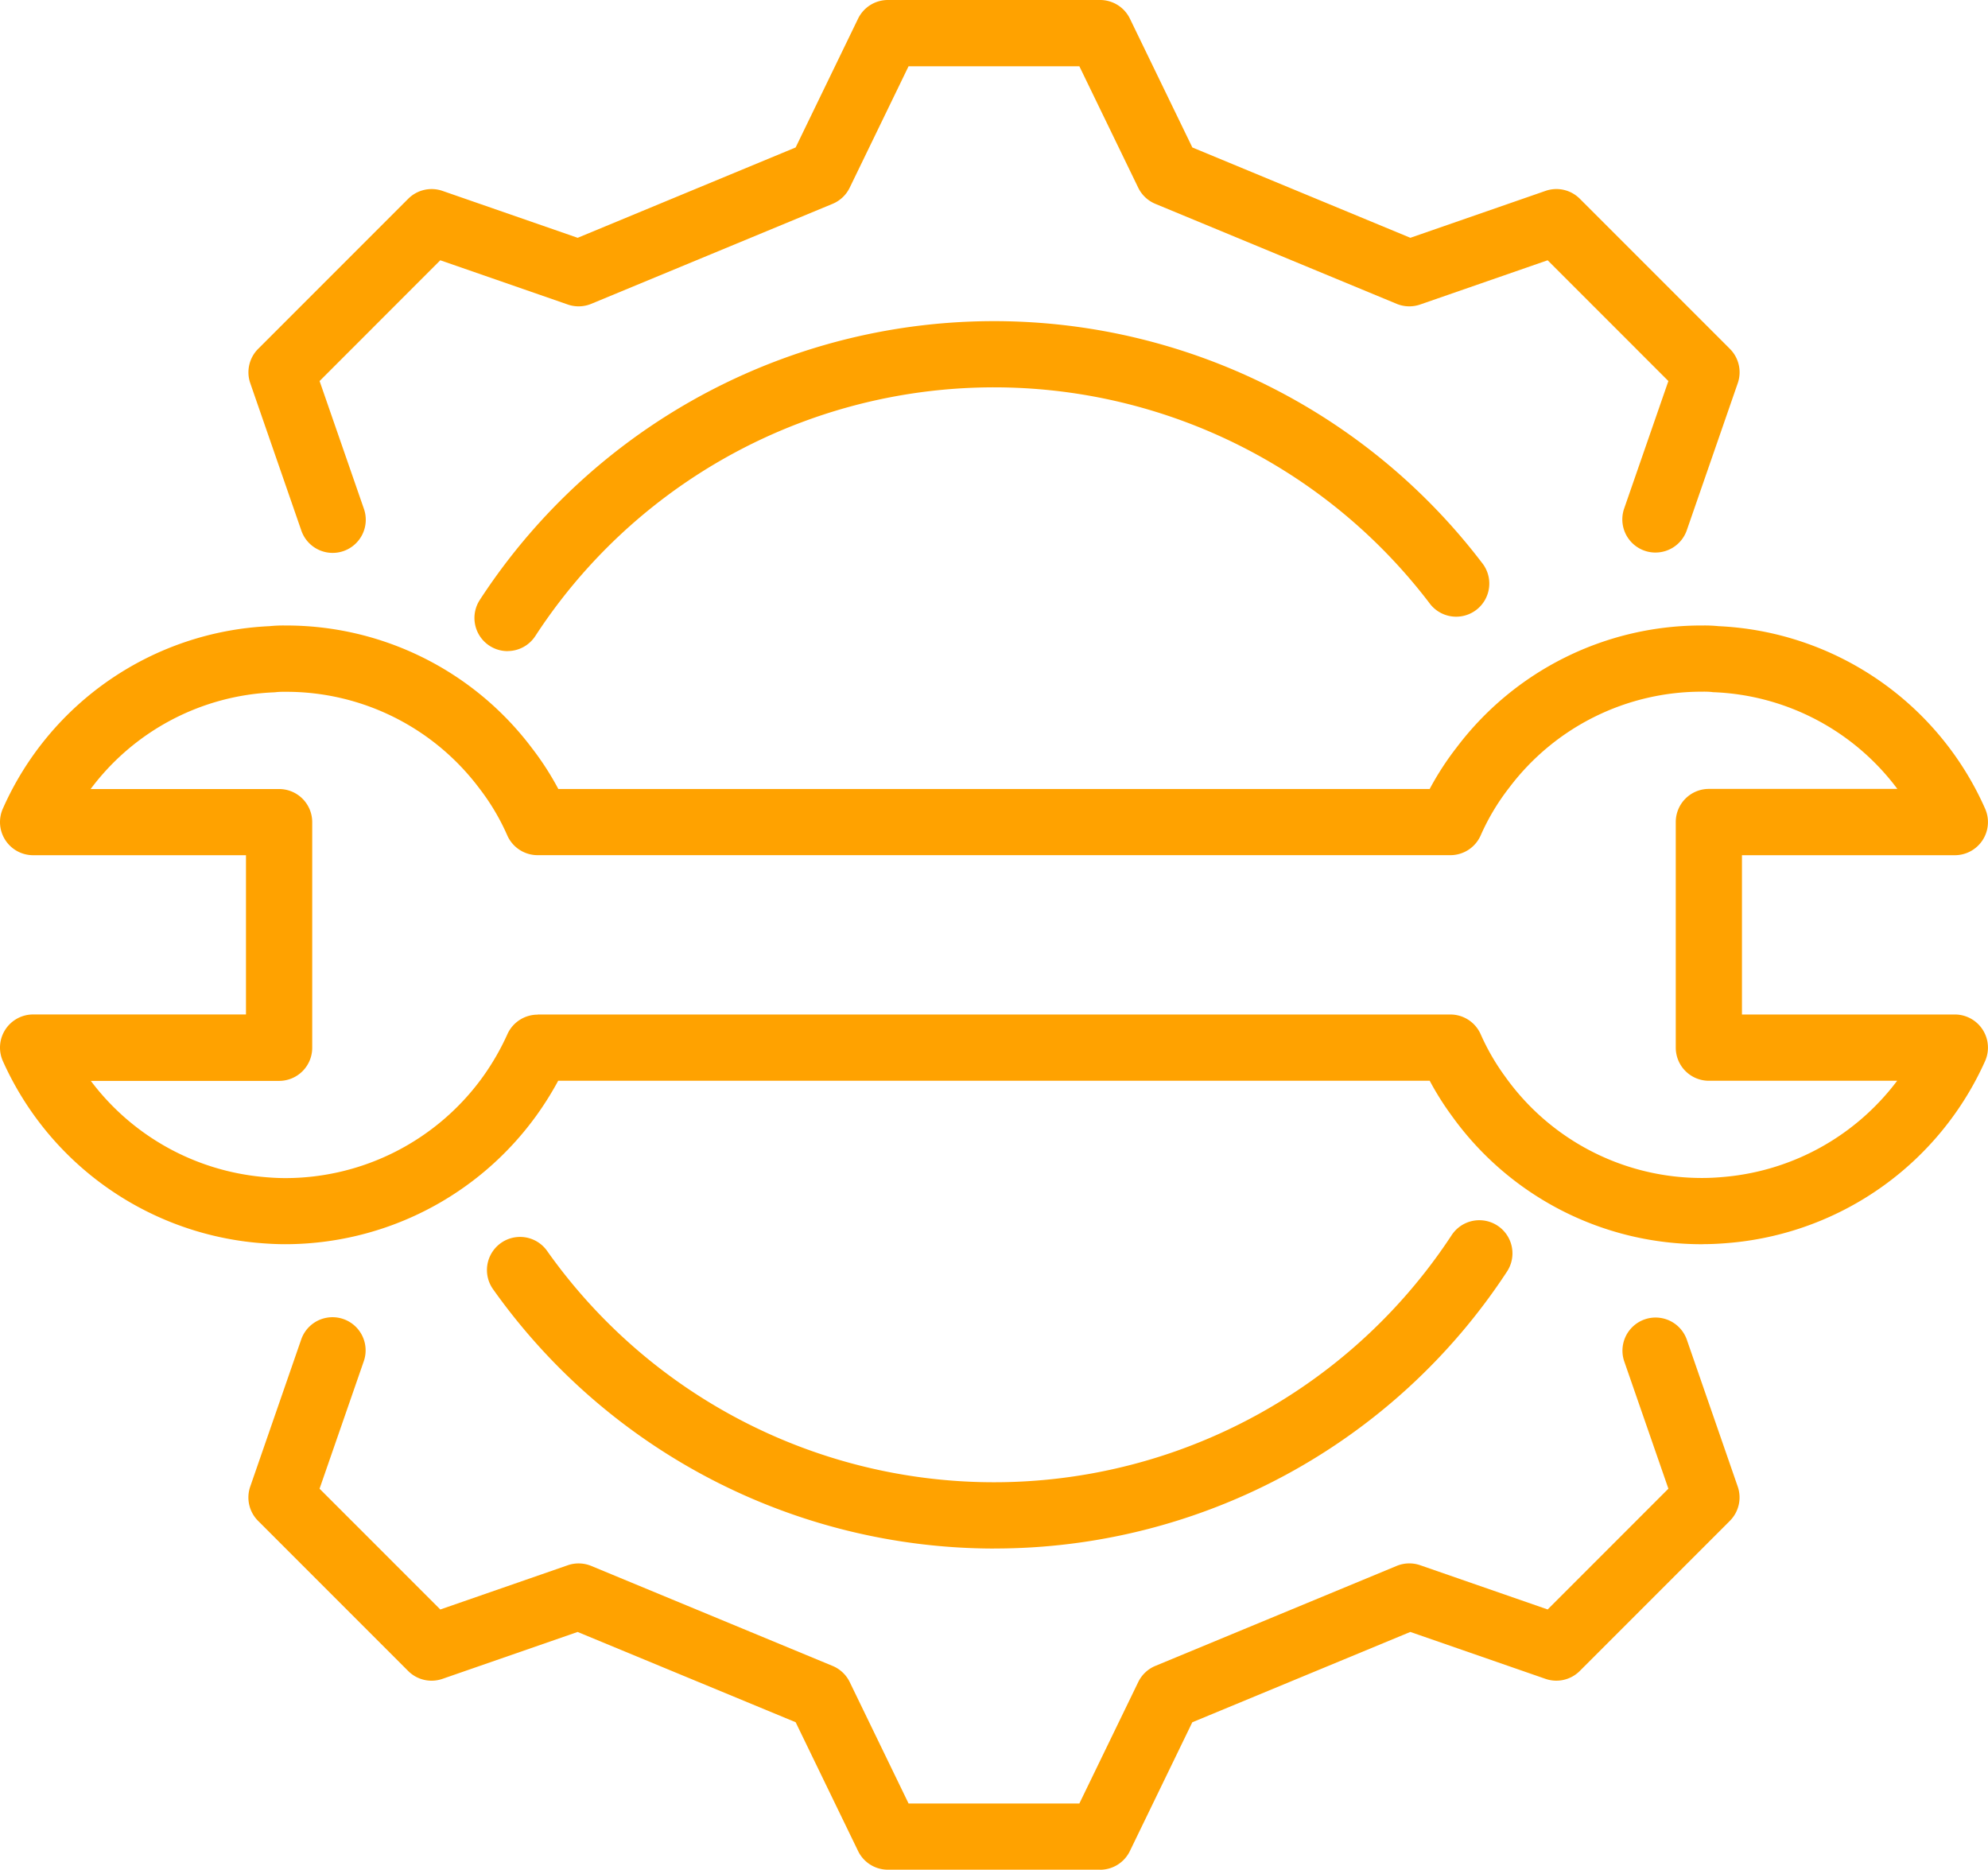<svg xmlns="http://www.w3.org/2000/svg" xmlns:xlink="http://www.w3.org/1999/xlink" width="128.689" height="121" viewBox="0 0 128.689 121"><defs><clipPath id="a"><rect width="128.689" height="121" fill="#ffa200"/></clipPath></defs><g clip-path="url(#a)"><path d="M116.055,229.812a39.806,39.806,0,0,1-32.439-16.8,2.144,2.144,0,0,1,3.5-2.477,35.436,35.436,0,0,0,58.565-1.005,2.144,2.144,0,0,1,3.583,2.356,39.64,39.64,0,0,1-33.208,17.923" transform="translate(-51.711 -129.596)" fill="#ffa200"/><path d="M83.254,76.246a2.144,2.144,0,0,1-1.793-3.316,39.723,39.723,0,0,1,64.863-2.411,2.144,2.144,0,1,1-3.407,2.6,35.435,35.435,0,0,0-57.865,2.151,2.142,2.142,0,0,1-1.8.972" transform="translate(-50.4 -34.108)" fill="#ffa200"/><path d="M133.548,35.759a2.145,2.145,0,0,1-2.026-2.847l2.863-8.252-7.816-7.816-8.252,2.863a2.143,2.143,0,0,1-1.523-.045l-15.619-6.47a2.144,2.144,0,0,1-1.109-1.045L96.256,4.288H85.2l-3.811,7.859a2.144,2.144,0,0,1-1.108,1.045l-15.619,6.47a2.139,2.139,0,0,1-1.523.045l-8.252-2.863L47.074,24.66l2.863,8.252a2.144,2.144,0,1,1-4.051,1.405l-3.3-9.521a2.144,2.144,0,0,1,.51-2.218l9.715-9.715a2.144,2.144,0,0,1,2.219-.509l8.751,3.036L77.89,9.543l4.041-8.334A2.144,2.144,0,0,1,83.86,0H97.6a2.144,2.144,0,0,1,1.929,1.209l4.041,8.334,14.113,5.846,8.75-3.036a2.143,2.143,0,0,1,2.219.509l9.715,9.715a2.144,2.144,0,0,1,.51,2.218l-3.3,9.521a2.145,2.145,0,0,1-2.025,1.442" transform="translate(-26.386)" fill="#ffa200"/><path d="M97.6,260.886H83.861a2.144,2.144,0,0,1-1.929-1.209l-4.041-8.335L63.777,245.5l-8.751,3.036a2.143,2.143,0,0,1-2.218-.51l-9.715-9.715a2.143,2.143,0,0,1-.509-2.218l3.3-9.521a2.144,2.144,0,0,1,4.051,1.406l-2.863,8.252,7.815,7.816,8.252-2.863a2.143,2.143,0,0,1,1.523.045l15.62,6.47a2.144,2.144,0,0,1,1.109,1.045L85.2,256.6H96.257l3.811-7.859a2.144,2.144,0,0,1,1.109-1.045l15.619-6.47a2.144,2.144,0,0,1,1.523-.045l8.252,2.863,7.815-7.816-2.863-8.252a2.144,2.144,0,0,1,4.051-1.405l3.3,9.521a2.143,2.143,0,0,1-.51,2.218l-9.715,9.715a2.144,2.144,0,0,1-2.218.51l-8.751-3.036-14.113,5.846-4.041,8.335a2.145,2.145,0,0,1-1.929,1.209" transform="translate(-26.386 -139.886)" fill="#ffa200"/><path d="M110.216,146.95a19.9,19.9,0,0,1-16.247-8.323,18.629,18.629,0,0,1-1.42-2.256H36.133a20.5,20.5,0,0,1-1.4,2.238,20.071,20.071,0,0,1-16.265,8.34c-.6,0-1.22-.033-1.939-.1A20.03,20.03,0,0,1,.187,135.1a2.144,2.144,0,0,1,1.957-3.019H15.923V121.775H2.144a2.144,2.144,0,0,1-1.958-3.017,19.868,19.868,0,0,1,17.258-11.806,8.851,8.851,0,0,1,1.029-.043,19.9,19.9,0,0,1,15.954,7.925,18.6,18.6,0,0,1,1.714,2.654H92.548a18.715,18.715,0,0,1,1.75-2.695,19.842,19.842,0,0,1,15.918-7.884,8.86,8.86,0,0,1,1.029.043A19.869,19.869,0,0,1,128.5,118.758a2.144,2.144,0,0,1-1.958,3.017h-13.78v10.308h13.78A2.144,2.144,0,0,1,128.5,135.1a20.031,20.031,0,0,1-16.349,11.746c-.718.069-1.334.1-1.937.1M34.8,132.084H93.887a2.144,2.144,0,0,1,1.961,1.276,14.644,14.644,0,0,0,1.591,2.749,15.618,15.618,0,0,0,12.777,6.554c.462,0,.947-.026,1.526-.082a15.742,15.742,0,0,0,11.067-6.209H110.621a2.144,2.144,0,0,1-2.144-2.144v-14.6a2.144,2.144,0,0,1,2.144-2.144h12.2a15.6,15.6,0,0,0-11.854-6.257c-.062,0-.124-.008-.186-.017a5.05,5.05,0,0,0-.565-.018,15.6,15.6,0,0,0-12.52,6.212,14.571,14.571,0,0,0-1.847,3.089,2.144,2.144,0,0,1-1.961,1.279H34.8a2.145,2.145,0,0,1-1.962-1.279,14.565,14.565,0,0,0-1.815-3.053A15.609,15.609,0,0,0,18.472,111.2a5.053,5.053,0,0,0-.565.018c-.062.008-.123.014-.186.017a15.6,15.6,0,0,0-11.854,6.257h12.2a2.144,2.144,0,0,1,2.144,2.144v14.6a2.144,2.144,0,0,1-2.144,2.144H5.88a15.74,15.74,0,0,0,11.065,6.209c.581.056,1.065.082,1.528.082a15.771,15.771,0,0,0,12.781-6.552,16.057,16.057,0,0,0,1.592-2.762,2.145,2.145,0,0,1,1.955-1.264" transform="translate(0 -66.429)" fill="#ffa200"/></g></svg>